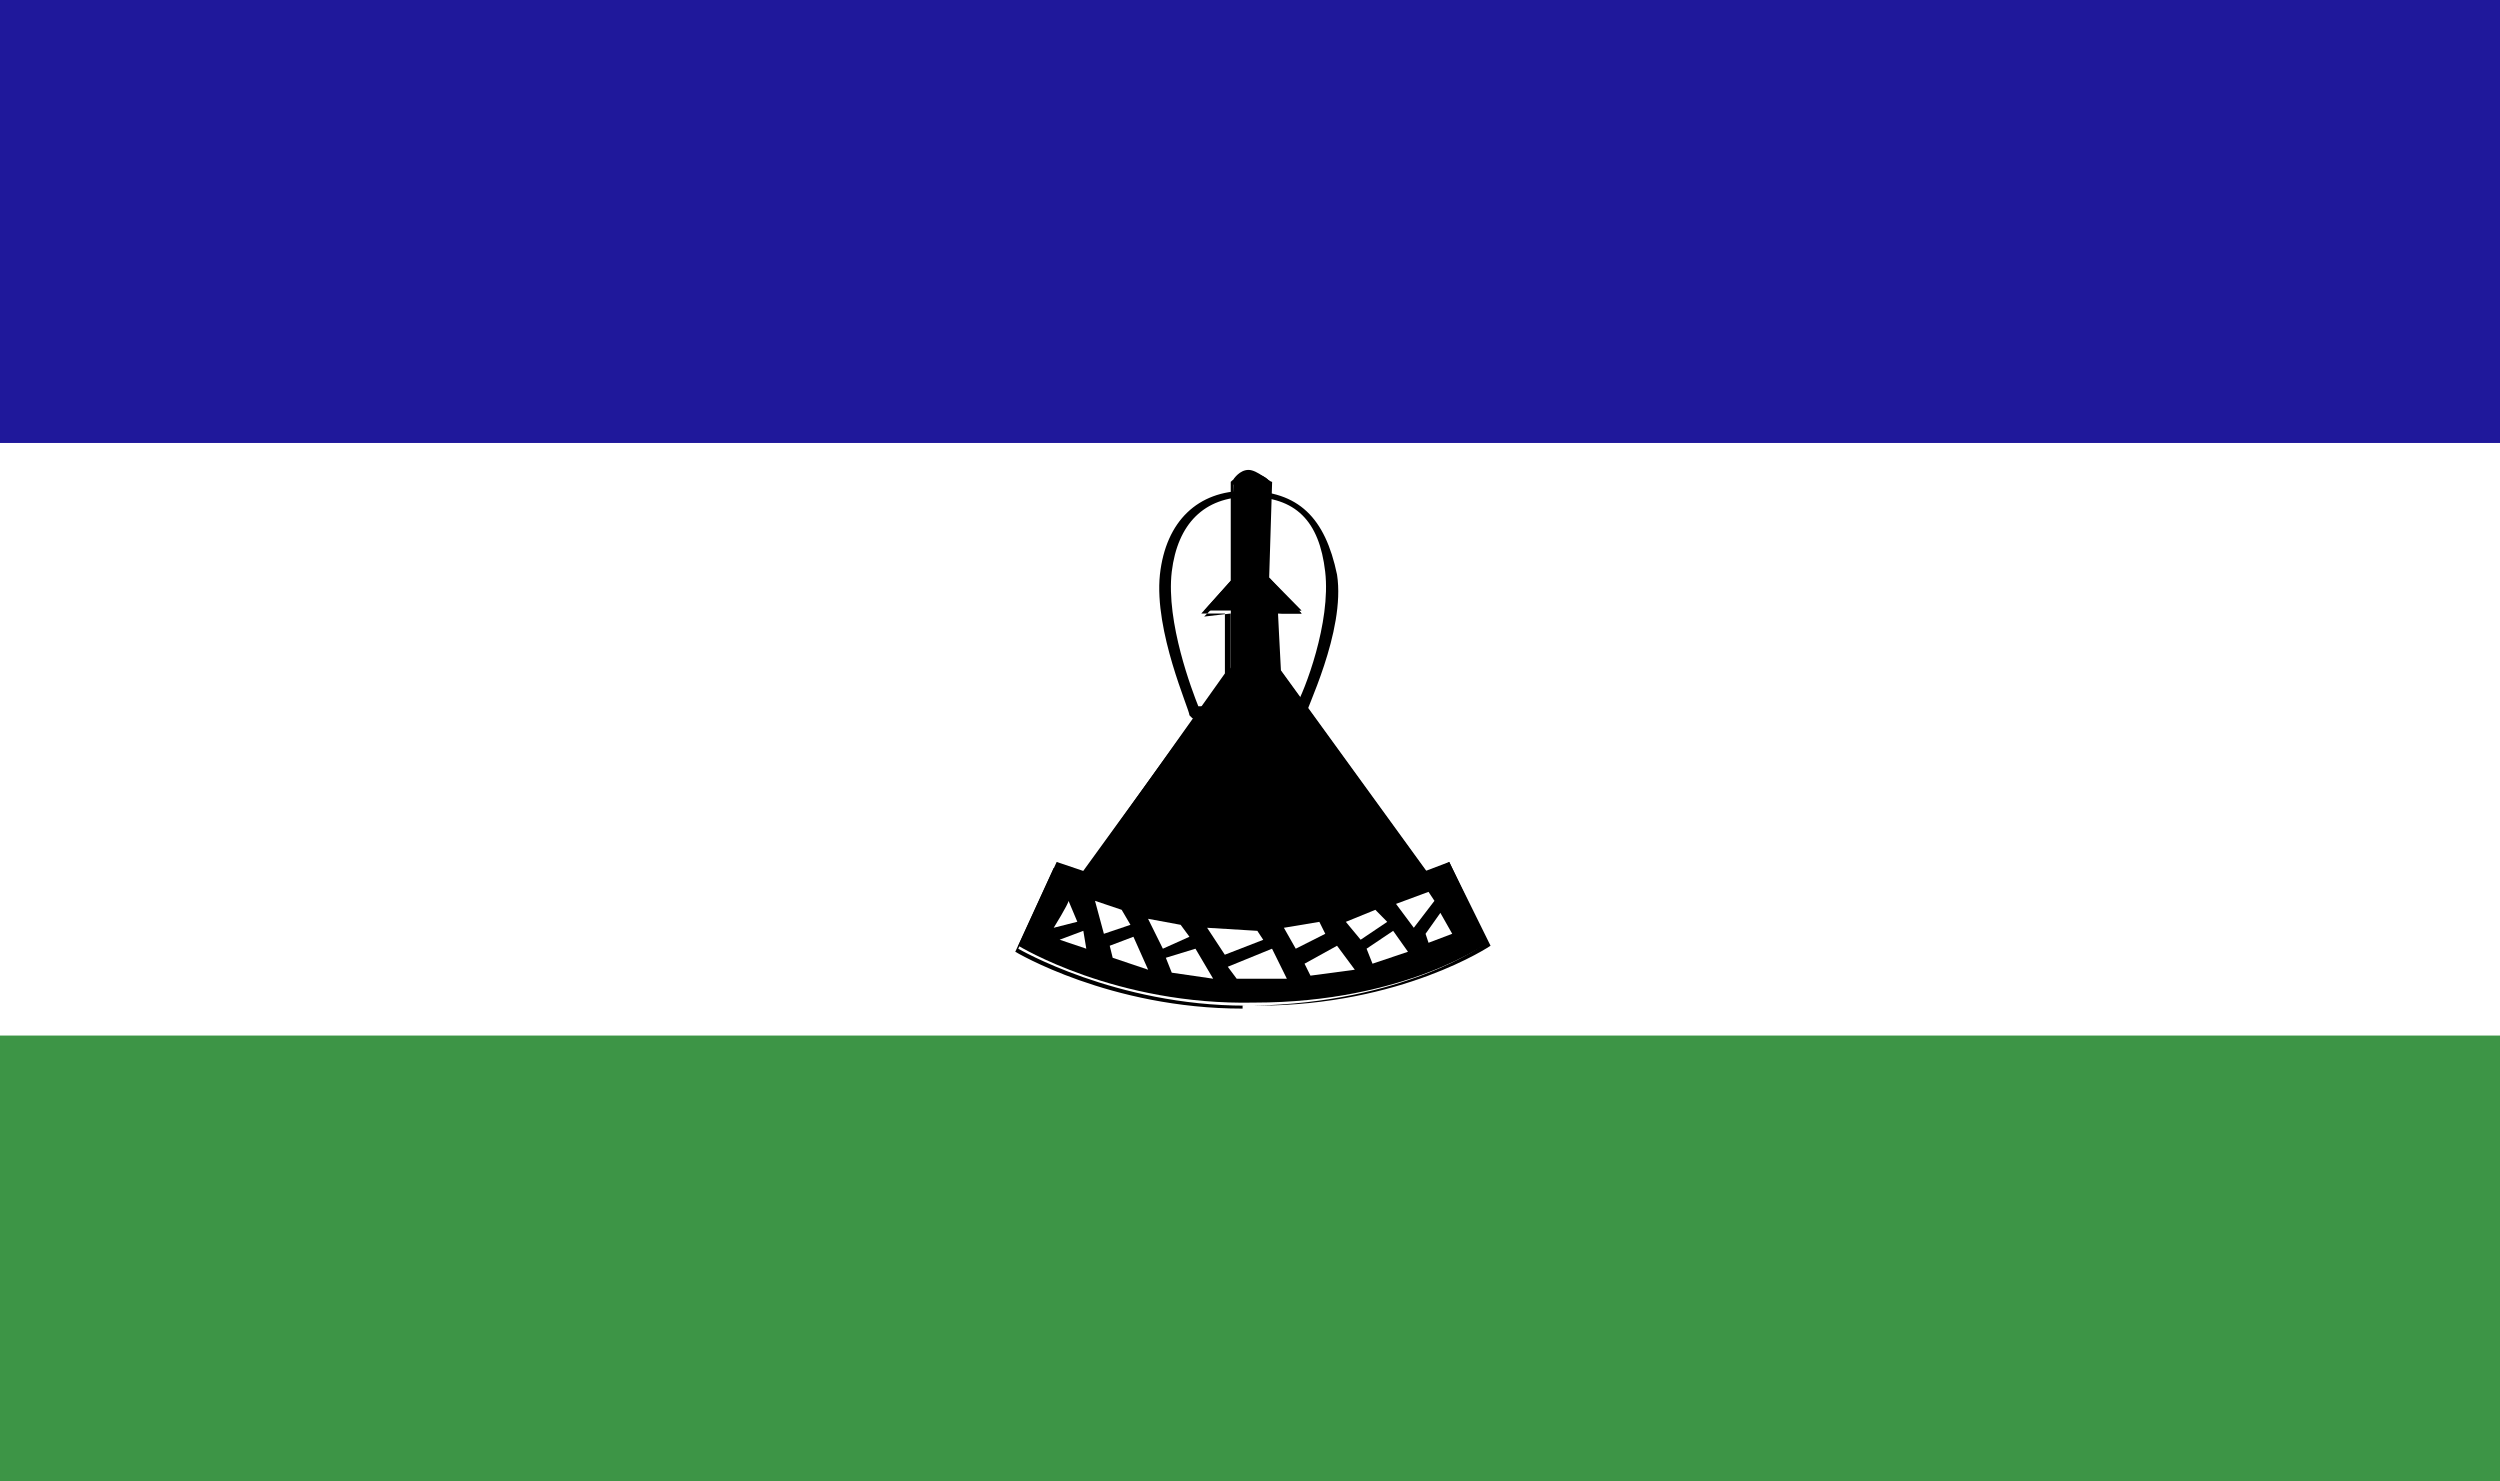 <svg width="27" height="16" viewBox="0 0 27 16" fill="none" xmlns="http://www.w3.org/2000/svg">
<rect x="0" y="0" width="27" height="16" fill="#808080" stroke="none"/>
<path d="M27 0H0V15.968H27V0Z" fill="white"/>
<path d="M27 11.184H0V16H27V11.184Z" fill="#3D9546"/>
<path d="M27 0H0V4.784H27V0Z" fill="#1F189B"/>
<path d="M13.484 5.075C13.388 5.075 13.325 5.172 13.325 5.172V6.238L13.006 6.594H13.293V7.208L11.699 9.406L11.412 9.309L10.998 10.214C10.998 10.214 12.05 10.861 13.548 10.828C15.173 10.828 16.066 10.182 16.066 10.182L15.652 9.309L15.397 9.406L13.803 7.208V6.626H14.058L13.707 6.238L13.739 5.204C13.707 5.204 13.58 5.075 13.484 5.075Z" fill="black"/>
<path d="M13.42 10.893C11.985 10.893 10.965 10.279 10.965 10.279L11.38 9.374L11.667 9.471L13.229 7.273V6.626H12.974L13.292 6.271V5.204C13.292 5.204 13.388 5.107 13.484 5.107C13.611 5.107 13.707 5.172 13.707 5.204V6.238L14.057 6.594L13.802 6.626L13.834 7.24L15.428 9.438L15.651 9.309L16.098 10.214C16.098 10.214 15.141 10.861 13.579 10.861H13.42V10.893ZM10.997 10.246C10.997 10.246 12.049 10.861 13.452 10.861H13.547C15.141 10.828 16.034 10.214 16.034 10.182L15.619 9.341L15.396 9.438L13.771 7.24V6.626H14.057L13.707 6.303V5.236C13.707 5.236 13.611 5.139 13.515 5.139C13.42 5.139 13.324 5.236 13.324 5.236L13.356 6.303L13.005 6.659L13.292 6.626V7.24L11.698 9.471L11.412 9.406L10.997 10.246Z" fill="black"/>
<path d="M14.089 7.758H12.878L12.846 7.725C12.846 7.661 12.463 6.82 12.527 6.206C12.591 5.624 12.942 5.301 13.452 5.301C14.025 5.301 14.312 5.592 14.44 6.206C14.535 6.82 14.089 7.693 14.089 7.758V7.758ZM12.942 7.628H13.993C14.089 7.467 14.376 6.723 14.312 6.174C14.248 5.624 13.993 5.366 13.483 5.366C13.005 5.366 12.718 5.657 12.655 6.174C12.591 6.723 12.878 7.467 12.942 7.628Z" fill="black"/>
<path d="M11.54 9.729C11.54 9.762 11.38 10.02 11.38 10.02L11.635 9.955L11.54 9.729Z" fill="white"/>
<path d="M11.7 10.053L11.444 10.149L11.732 10.246L11.7 10.053Z" fill="white"/>
<path d="M11.826 9.729L11.922 10.085L12.209 9.988L12.114 9.826L11.826 9.729Z" fill="white"/>
<path d="M11.985 10.214L12.017 10.344L12.4 10.473L12.241 10.117L11.985 10.214Z" fill="white"/>
<path d="M12.399 9.923L12.559 10.246L12.846 10.117L12.751 9.988L12.399 9.923Z" fill="white"/>
<path d="M12.591 10.344L12.655 10.505L13.102 10.57L12.911 10.246L12.591 10.344Z" fill="white"/>
<path d="M13.037 10.02L13.228 10.311L13.643 10.15L13.579 10.053L13.037 10.02Z" fill="white"/>
<path d="M13.26 10.441L13.356 10.57H13.898L13.738 10.246L13.26 10.441Z" fill="white"/>
<path d="M13.866 10.02L13.994 10.246L14.313 10.085L14.249 9.956L13.866 10.02Z" fill="white"/>
<path d="M14.44 10.214L14.089 10.408L14.153 10.537L14.632 10.473L14.44 10.214Z" fill="white"/>
<path d="M14.535 9.956L14.695 10.149L14.982 9.956L14.854 9.826L14.535 9.956Z" fill="white"/>
<path d="M15.046 10.053L14.759 10.246L14.823 10.408L15.206 10.279L15.046 10.053Z" fill="white"/>
<path d="M15.428 9.632L15.492 9.729L15.269 10.02L15.077 9.762L15.428 9.632Z" fill="white"/>
<path d="M15.556 9.859L15.684 10.085L15.428 10.182L15.396 10.085L15.556 9.859Z" fill="white"/>
</svg>
